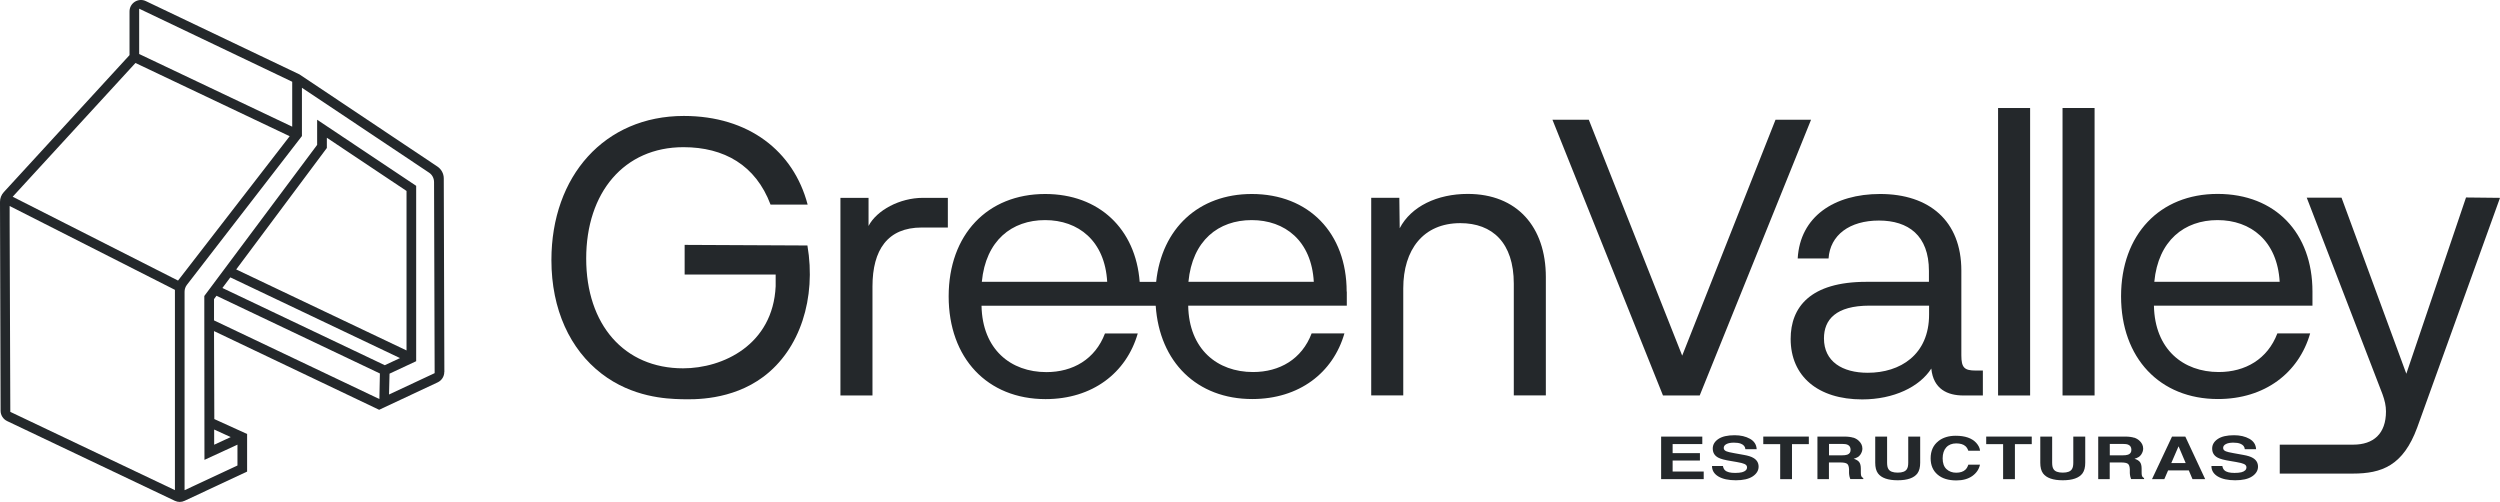 <svg xmlns="http://www.w3.org/2000/svg" id="Capa_2" viewBox="0 0 337 67.66"><defs><style>      .cls-1 {        fill: #24282b;      }    </style></defs><g id="Capa_1-2" data-name="Capa_1"><g><g><path class="cls-1" d="M108.84,33.09c1.21,7.09-.98,14.01-5.95,17.71-4.3,3.2-9.41,3.06-11.13,3.01-1.87-.05-6.51-.23-10.68-3.45-4.22-3.25-6.75-8.62-6.75-15.3,0-11.32,7.16-19.43,17.85-19.43,8.74,0,14.8,4.74,16.69,11.95h-5c-2-5.32-6.27-7.74-11.74-7.74-8,0-13.11,6.11-13.11,15.01s5.11,14.8,13.06,14.8c5.37,0,12.11-3.16,12.48-11.06v-1.58h-12.27v-4c5.52.03,11.04.05,16.56.08Z"></path><path class="cls-1" d="M127.77,26.67v4h-3.53c-4.58,0-6.63,3-6.63,7.95v14.69h-4.32v-26.64h3.79v3.79c1.09-2.11,4.21-3.79,7.32-3.79h3.37Z"></path><path class="cls-1" d="M181.53,39.31c0-7.9-5.11-13.16-12.79-13.16-7.16,0-12.14,4.64-12.89,11.85h-2.22c-.54-7.16-5.49-11.85-12.74-11.85-7.79,0-13.01,5.48-13.01,13.8s5.21,13.85,13.06,13.85c6.32,0,10.9-3.53,12.43-8.85h-4.42c-1.32,3.48-4.32,5.21-7.9,5.21-4.79,0-8.63-3.05-8.74-8.95h23.48c.51,7.61,5.57,12.58,13.01,12.58,6.32,0,10.9-3.53,12.43-8.85h-4.42c-1.32,3.48-4.32,5.21-7.9,5.21-4.79,0-8.64-3.05-8.74-8.95h21.38v-1.9ZM132.35,37.99c.53-5.58,4.05-8.32,8.53-8.32s8.06,2.79,8.37,8.32h-16.9ZM160.2,37.99c.53-5.58,4.05-8.32,8.53-8.32s8.06,2.79,8.37,8.32h-16.9Z"></path><path class="cls-1" d="M208.38,37.35v15.95h-4.32v-15.06c0-5.53-2.9-8.16-7.21-8.16-5,0-7.69,3.58-7.69,8.79v14.43h-4.32v-26.64h3.79l.05,4.11c1.53-2.95,5.06-4.63,9.17-4.63,6.63,0,10.53,4.42,10.53,11.22Z"></path><path class="cls-1" d="M239.34,16.14h4.79l-15.01,37.17h-4.95l-14.9-37.17h4.9l12.59,31.8,12.58-31.8Z"></path><path class="cls-1" d="M267.29,49.94v3.37h-2.63c-2.11,0-4.05-.84-4.32-3.63-1.58,2.47-5.06,4.16-9.32,4.16-5.95,0-9.64-3.11-9.64-8.16,0-4.26,2.63-7.69,10.21-7.69h8.43v-1.47c0-4.79-2.79-6.79-6.74-6.79s-6.58,1.95-6.79,5.11h-4.16c.32-5.63,4.9-8.69,11.11-8.69,6.63,0,10.95,3.63,10.95,10.32v11.43c0,1.68.42,2.05,1.95,2.05h.95ZM260.03,41.2h-8c-4.58,0-6.16,1.9-6.16,4.42,0,3.11,2.47,4.63,5.9,4.63,4.37,0,8.27-2.42,8.27-7.85v-1.21Z"></path><path class="cls-1" d="M273.66,53.31h-4.32V14.56h4.32v38.75Z"></path><path class="cls-1" d="M282.35,53.31h-4.32V14.56h4.32v38.75Z"></path><path class="cls-1" d="M311.73,41.2h-21.38c.11,5.9,3.95,8.95,8.74,8.95,3.58,0,6.58-1.74,7.9-5.21h4.42c-1.53,5.32-6.11,8.85-12.43,8.85-7.84,0-13.06-5.53-13.06-13.85s5.21-13.8,13.01-13.8,12.79,5.27,12.79,13.16v1.9ZM290.4,37.99h16.9c-.32-5.53-3.9-8.32-8.37-8.32s-8,2.74-8.53,8.32Z"></path><path class="cls-1" d="M324.36,50.42l8.06-23.8,4.58.05-11.16,30.96c-1.9,5.16-4.79,6.21-8.69,6.21h-9.84v-3.9h9.9c2.74,0,4.42-1.47,4.42-4.48,0-.74-.16-1.47-.47-2.32l-10.21-26.49h4.69l8.74,23.75Z"></path><g><path class="cls-1" d="M229.48,59.86h-4.01v1.22h3.68v1h-3.68v1.48h4.19v1.03h-5.74v-5.74h5.55v1.02Z"></path><path class="cls-1" d="M232.25,62.81c.05.26.14.46.29.59.26.24.71.35,1.35.35.38,0,.69-.03.93-.09.45-.12.68-.34.68-.67,0-.19-.11-.34-.33-.44-.22-.1-.57-.19-1.05-.27l-.82-.14c-.81-.13-1.36-.28-1.66-.44-.51-.26-.76-.68-.76-1.24,0-.51.25-.94.75-1.28.5-.34,1.23-.51,2.2-.51.81,0,1.5.16,2.07.48s.87.79.9,1.4h-1.52c-.03-.35-.23-.59-.61-.74-.25-.1-.57-.14-.94-.14-.42,0-.75.06-1,.19s-.37.3-.37.52c0,.21.12.36.37.46.16.07.49.15,1.01.24l1.33.24c.58.1,1.02.24,1.31.42.45.27.68.66.68,1.17s-.27.96-.8,1.31c-.53.35-1.29.52-2.27.52s-1.78-.17-2.35-.51-.86-.81-.86-1.41h1.51Z"></path><path class="cls-1" d="M243.83,58.85v1.02h-2.27v4.72h-1.59v-4.72h-2.28v-1.02h6.13Z"></path><path class="cls-1" d="M249.82,58.99c.28.09.51.22.71.4.16.14.29.31.38.48.09.18.14.38.14.6,0,.27-.09.54-.27.81s-.48.45-.9.56c.35.11.6.26.74.45.15.2.22.49.22.9v.39c0,.26.01.44.04.53.04.15.14.26.29.33v.14h-1.75c-.05-.13-.08-.23-.1-.31-.04-.16-.06-.33-.07-.49v-.53c-.02-.37-.1-.61-.26-.73s-.46-.18-.9-.18h-1.55v2.25h-1.55v-5.74h3.62c.52,0,.92.06,1.2.15ZM246.55,59.84v1.54h1.7c.34,0,.59-.03.76-.09.3-.11.45-.32.45-.65,0-.35-.14-.58-.43-.7-.16-.07-.41-.1-.73-.1h-1.75Z"></path><path class="cls-1" d="M252.77,58.85h1.61v3.52c0,.39.06.68.18.86.19.32.61.48,1.25.48s1.05-.16,1.24-.48c.12-.18.18-.47.18-.86v-3.52h1.61v3.53c0,.61-.12,1.08-.37,1.43-.46.62-1.35.93-2.66.93s-2.2-.31-2.66-.93c-.25-.34-.37-.82-.37-1.43v-3.53Z"></path><path class="cls-1" d="M261.3,59.45c.61-.47,1.39-.71,2.33-.71,1.26,0,2.18.32,2.76.95.32.36.49.71.52,1.07h-1.58c-.1-.28-.23-.48-.39-.62-.28-.25-.7-.37-1.25-.37s-1.01.18-1.33.53c-.32.35-.49.85-.49,1.49s.17,1.13.52,1.45.78.48,1.31.48.96-.14,1.24-.41c.16-.15.29-.37.39-.67h1.57c-.14.63-.48,1.13-1.04,1.53-.56.39-1.27.59-2.14.59-1.08,0-1.93-.26-2.54-.79-.62-.53-.93-1.26-.93-2.19,0-1,.35-1.78,1.05-2.32Z"></path><path class="cls-1" d="M273.88,58.85v1.02h-2.27v4.72h-1.59v-4.72h-2.28v-1.02h6.13Z"></path><path class="cls-1" d="M275.02,58.85h1.61v3.52c0,.39.06.68.18.86.19.32.61.48,1.25.48s1.05-.16,1.24-.48c.12-.18.18-.47.18-.86v-3.52h1.61v3.53c0,.61-.12,1.08-.37,1.43-.46.62-1.35.93-2.66.93s-2.2-.31-2.66-.93c-.25-.34-.37-.82-.37-1.43v-3.53Z"></path><path class="cls-1" d="M287.67,58.99c.28.09.51.22.71.4.16.14.29.31.38.48.09.18.14.38.14.6,0,.27-.09.54-.27.81s-.48.45-.9.56c.35.11.6.26.74.45.15.2.22.49.22.9v.39c0,.26.01.44.04.53.04.15.14.26.29.33v.14h-1.75c-.05-.13-.08-.23-.1-.31-.04-.16-.06-.33-.07-.49v-.53c-.02-.37-.1-.61-.26-.73s-.46-.18-.9-.18h-1.55v2.25h-1.55v-5.74h3.62c.52,0,.92.06,1.2.15ZM284.4,59.84v1.54h1.7c.34,0,.59-.03.76-.09.3-.11.45-.32.45-.65,0-.35-.14-.58-.43-.7-.16-.07-.41-.1-.73-.1h-1.75Z"></path><path class="cls-1" d="M292.79,58.85h1.79l2.68,5.74h-1.71l-.5-1.18h-2.79l-.51,1.18h-1.66l2.7-5.74ZM292.69,62.42h1.94l-.96-2.26-.98,2.26Z"></path><path class="cls-1" d="M299.57,62.81c.05.26.14.46.29.59.26.24.71.35,1.35.35.38,0,.69-.03.93-.09.45-.12.68-.34.68-.67,0-.19-.11-.34-.33-.44-.22-.1-.57-.19-1.05-.27l-.82-.14c-.81-.13-1.36-.28-1.66-.44-.51-.26-.76-.68-.76-1.24,0-.51.25-.94.75-1.28.5-.34,1.23-.51,2.2-.51.81,0,1.5.16,2.07.48s.87.79.9,1.4h-1.52c-.03-.35-.23-.59-.61-.74-.25-.1-.57-.14-.94-.14-.42,0-.75.06-1,.19s-.37.3-.37.52c0,.21.12.36.37.46.16.07.49.15,1.01.24l1.33.24c.58.1,1.02.24,1.31.42.45.27.68.66.68,1.17s-.27.96-.8,1.31c-.53.35-1.29.52-2.27.52s-1.78-.17-2.35-.51-.86-.81-.86-1.41h1.51Z"></path></g></g><path class="cls-1" d="M59.9,50.14l-.08-26.09c0-.64-.32-1.24-.86-1.6l-18.59-12.42L19.66.15c-1.02-.49-2.2.26-2.2,1.39v5.89L.51,25.9C.18,26.26,0,26.72,0,27.21l.08,28.16c0,.59.34,1.13.88,1.39l22.61,10.75c.42.2.9.2,1.31,0l8.43-3.94v-5.07l-4.42-2.01-.04-11.86,22.26,10.61,7.89-3.7c.54-.25.89-.8.89-1.4ZM23.58,39.07v27L1.39,55.52l-.09-25.43v-2.32l22.28,11.3ZM28.87,57.9l2.23,1.02-2.23,1.03v-2.04ZM39.05,18.36l-15.05,19.46L1.71,26.52,18.26,8.49l20.78,9.87ZM39.4,17.08L18.76,7.28V1.17l20.63,9.85v6.07ZM40.7,11.83l17.13,11.44c.43.28.68.76.68,1.28l.08,25.75-6.15,2.88.07-2.81,3.59-1.68v-23.64l-13.35-8.91v3.39l-15.21,20.37v2.09s0,0,0,0l.02,20,4.45-2.05v2.81l-7.13,3.33v-26.75c0-.34.11-.67.32-.94l15.5-20.05v-6.51ZM44.06,19.96v-1.39l10.74,7.17v21.5l-22.96-10.92,12.21-16.36ZM31.05,37.39l22.87,10.88-2.05.96-21.89-10.41,1.07-1.43ZM51.21,50.35l-.07,3.44-22.29-10.6v-2.87s.33-.45.33-.45l22.02,10.47Z"></path></g></g></svg>